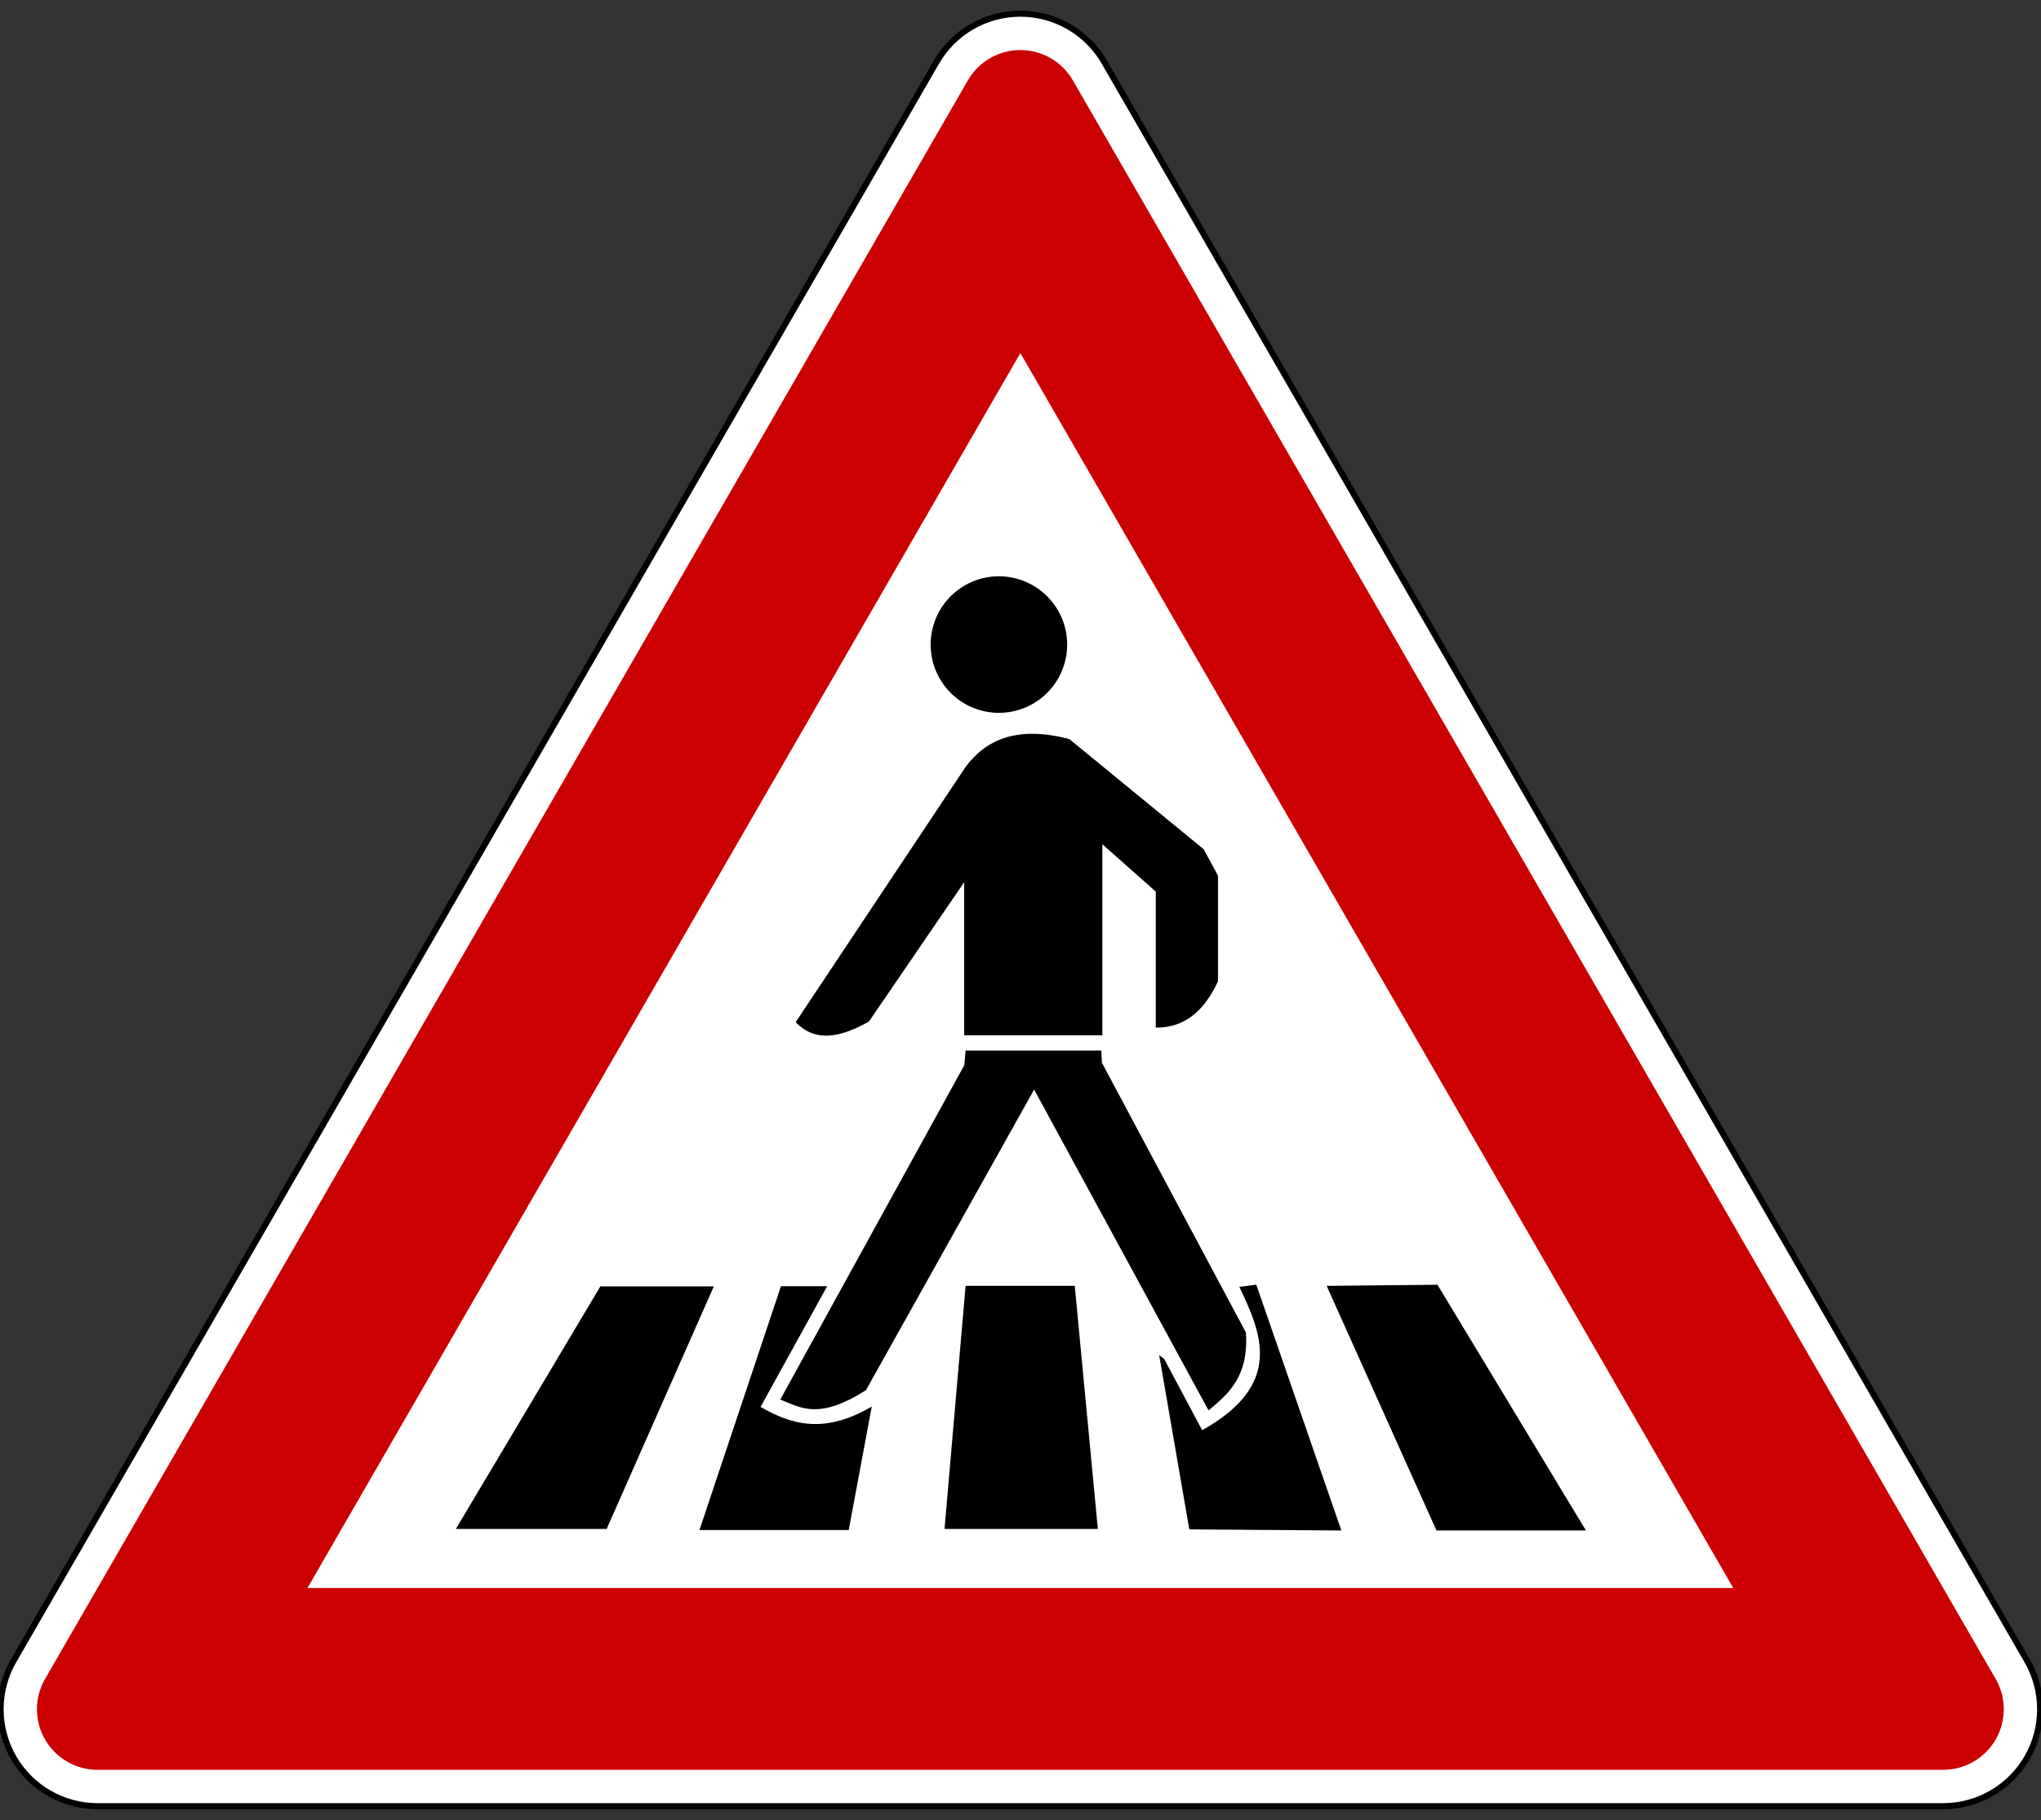 <?xml version="1.0" encoding="UTF-8" standalone="no"?>
<!-- Created with Inkscape (http://www.inkscape.org/) -->
<svg
   xmlns:svg="http://www.w3.org/2000/svg"
   xmlns="http://www.w3.org/2000/svg"
   version="1.0"
   width="753.12"
   height="671.52"
   id="svg2">
  <rect width="100%" height="100%" fill="#333333" stroke="none"/>
  <defs
     id="defs11" />
  <g
     transform="matrix(1.118,0,0,1.118,-44.484,-39.664)"
     id="g1875">
    <path
       d="M 71.986,631.529 C 60.553,631.529 49.989,625.43 44.273,615.529 C 38.557,605.628 38.557,593.43 44.273,583.529 L 348.847,55.991 C 354.563,46.09 365.128,39.991 376.56,39.991 C 387.993,39.991 398.557,46.09 404.273,55.991 L 708.847,583.529 C 714.563,593.43 714.563,605.628 708.847,615.529 C 703.131,625.43 692.567,631.529 681.134,631.529 L 71.986,631.529 z "
       style="fill:white;fill-rule:evenodd;stroke:black;stroke-width:2"
       id="path6" />
    <path
       d="M 71.986,619.529 C 64.84,619.529 58.238,615.717 54.665,609.529 C 51.092,603.341 51.092,595.717 54.665,589.529 L 359.24,61.991 C 362.812,55.803 369.415,51.991 376.56,51.991 C 383.705,51.991 390.308,55.803 393.881,61.991 L 698.455,589.529 C 702.028,595.717 702.028,603.341 698.455,609.529 C 694.882,615.717 688.28,619.529 681.134,619.529 L 71.986,619.529 z M 141.268,559.529 L 376.56,151.991 L 611.852,559.529 L 141.268,559.529 z "
       style="fill:#c00;fill-rule:evenodd;stroke:none"
       id="path8" />
  </g>
  <path
     d="M 391.123 247.584 A 21.842 21.842 0 1 1  347.439,247.584 A 21.842 21.842 0 1 1  391.123 247.584 z"
     transform="matrix(1.153,0,0,1.153,-57.188,-47.652)"
     style="opacity:1;fill:black;fill-opacity:1;fill-rule:nonzero;stroke:none;stroke-width:7;stroke-linecap:round;stroke-linejoin:round;stroke-miterlimit:4;stroke-dasharray:none;stroke-dashoffset:0;stroke-opacity:1"
     id="path5663" />
  <path
     d="M 168.209,564.096 L 223.851,564.096 L 263.392,474.614 L 221.527,474.614 L 168.209,564.096 z "
     style="fill:black;fill-opacity:1;fill-rule:evenodd;stroke:none;stroke-width:1px;stroke-linecap:butt;stroke-linejoin:miter;stroke-opacity:1"
     id="path5645" />
  <path
     d="M 258.097,564.502 L 313.168,564.502 L 321.688,518.93 C 303.942,529.343 291.906,525.494 280.636,519.095 L 305.219,474.538 L 288.178,474.538 L 258.097,564.502 z "
     style="fill:black;fill-opacity:1;fill-rule:evenodd;stroke:none;stroke-width:1px;stroke-linecap:butt;stroke-linejoin:miter;stroke-opacity:1"
     id="path5647" />
  <path
     d="M 348.519,564.096 L 405.1,564.096 L 396.58,474.411 L 356.302,474.411 L 348.519,564.096 z "
     style="fill:black;fill-opacity:1;fill-rule:evenodd;stroke:none;stroke-width:1px;stroke-linecap:butt;stroke-linejoin:miter;stroke-opacity:1"
     id="path5649" />
  <path
     d="M 438.851,564.261 L 494.951,564.667 L 463.561,473.966 L 457.327,474.779 C 465.445,491.91 473.82,510.768 443.588,527.666 L 429.602,501.413 L 427.728,499.972 L 438.851,564.261 z "
     style="fill:black;fill-opacity:1;fill-rule:evenodd;stroke:none;stroke-width:1px;stroke-linecap:butt;stroke-linejoin:miter;stroke-opacity:1"
     id="path5651" />
  <path
     d="M 530.048,564.667 L 585.207,564.667 L 530.416,474.005 L 489.529,474.411 L 530.048,564.667 z "
     style="fill:black;fill-opacity:1;fill-rule:evenodd;stroke:none;stroke-width:1px;stroke-linecap:butt;stroke-linejoin:miter;stroke-opacity:1"
     id="path5653" />
  <path
     d="M 356.302,387.593 L 406.369,387.593 L 406.601,392.099 L 459.745,491.645 C 460.785,507.917 453.375,514.156 445.953,520.379 L 381.588,401.994 L 319.523,512.908 C 301.983,524.01 295.534,519.352 287.915,516.356 L 355.829,392.991 L 356.302,387.593 z "
     style="fill:black;fill-opacity:1;fill-rule:evenodd;stroke:none;stroke-width:1px;stroke-linecap:butt;stroke-linejoin:miter;stroke-opacity:1"
     id="path5659" />
  <path
     d="M 293.596,377.111 L 356.379,282.836 C 364.032,272.677 375.572,267.7 394.577,272.677 L 444.153,313.313 L 449.435,323.065 L 449.435,362.076 C 444.631,372.275 437.762,379.207 426.476,379.143 L 426.476,328.958 L 406.767,311.484 L 406.767,381.988 L 355.769,381.988 L 355.769,325.504 L 320.619,376.908 C 310.491,382.579 301.031,384.905 293.596,377.111 z "
     style="fill:black;fill-opacity:1;fill-rule:evenodd;stroke:none;stroke-width:1px;stroke-linecap:butt;stroke-linejoin:miter;stroke-opacity:1"
     id="path5661" />
</svg>
